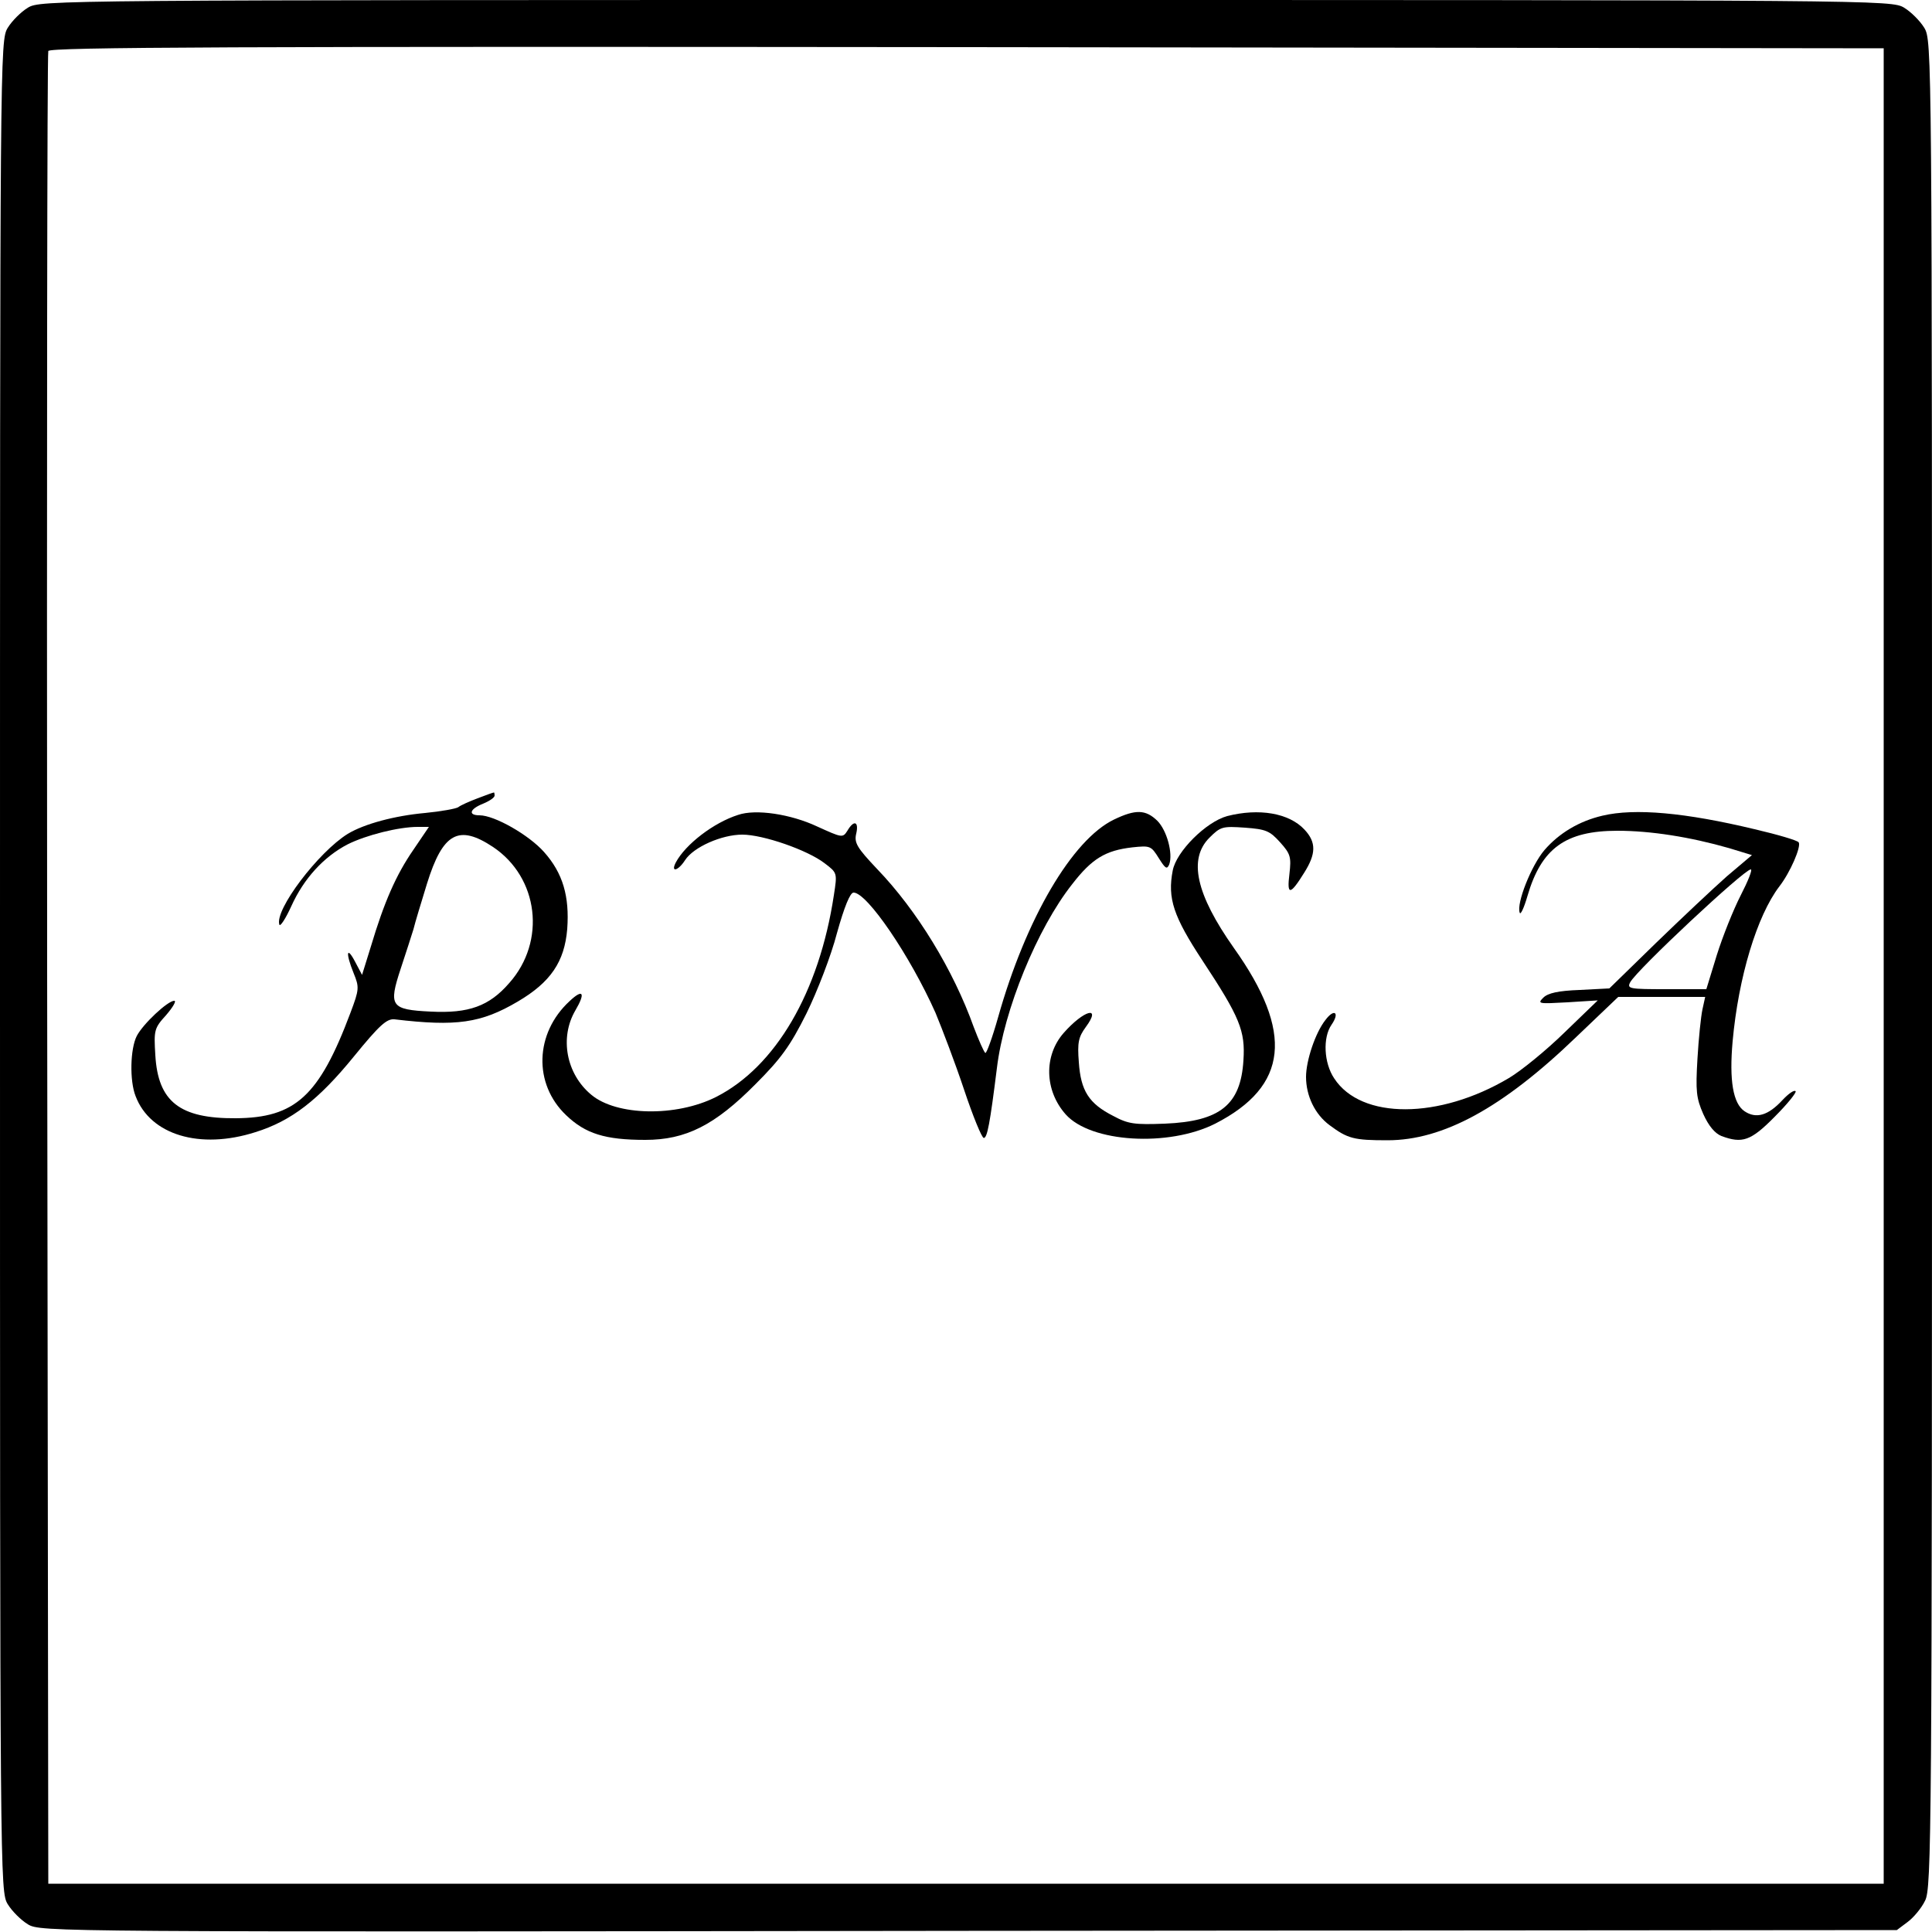 <?xml version="1.0" standalone="no"?>
<!DOCTYPE svg PUBLIC "-//W3C//DTD SVG 20010904//EN"
 "http://www.w3.org/TR/2001/REC-SVG-20010904/DTD/svg10.dtd">
<svg version="1.0" xmlns="http://www.w3.org/2000/svg"
 width="500pt" height="500pt" viewBox="0 0 500 500"
 preserveAspectRatio="xMidYMid meet">
<g transform="translate(0,500) scale(0.1,-0.1)"
fill="#000000" stroke="none">
<path d="M72 4980 c-18 -11 -41 -34 -52 -52 -20 -33 -20 -56 -20 -2428 0
-2372 0 -2395 20 -2428 11 -18 34 -41 52 -52 33 -20 52 -20 2435 -17 l2402 2
28 21 c15 11 36 36 45 55 17 32 18 168 18 2424 0 2367 0 2390 -20 2423 -11 18
-34 41 -52 52 -33 20 -56 20 -2428 20 -2372 0 -2395 0 -2428 -20z m4803 -2480
l0 -2375 -2375 0 -2375 0 -3 2365 c-1 1301 0 2371 3 2378 3 10 484 12 2377 10
l2373 -3 0 -2375z"/>
<path d="M1236 2934 c-21 -8 -44 -18 -50 -23 -6 -4 -45 -11 -86 -15 -78 -7
-157 -28 -200 -54 -76 -47 -190 -197 -177 -235 2 -6 16 15 31 48 32 71 84 128
146 160 48 24 132 45 181 45 l29 0 -40 -59 c-45 -65 -76 -136 -110 -250 l-23
-74 -18 34 c-22 42 -25 23 -4 -29 15 -37 15 -42 -8 -103 -81 -216 -143 -272
-297 -273 -145 -1 -201 43 -208 163 -4 65 -3 70 28 104 18 21 27 37 21 37 -17
0 -81 -60 -97 -91 -17 -33 -19 -116 -3 -156 38 -100 166 -139 310 -93 93 29
163 83 255 196 66 81 85 98 105 96 160 -19 224 -10 319 46 85 50 121 103 128
188 6 84 -11 144 -60 199 -39 44 -128 95 -167 95 -30 0 -26 16 9 30 17 7 30
16 30 21 0 5 -1 9 -2 8 -2 0 -21 -7 -42 -15z m40 -126 c118 -79 138 -244 42
-352 -52 -60 -105 -79 -203 -74 -104 5 -110 14 -78 111 13 39 28 86 33 102 4
17 20 69 35 118 41 132 82 154 171 95z"/>
<path d="M1910 2891 c-63 -20 -136 -76 -161 -123 -14 -27 6 -22 24 6 22 34 95
66 148 66 54 0 169 -40 213 -74 33 -25 33 -25 24 -83 -38 -251 -151 -444 -305
-522 -103 -52 -258 -49 -323 6 -65 54 -82 148 -41 218 27 46 20 57 -15 24 -90
-83 -94 -214 -9 -295 50 -48 101 -64 205 -64 105 0 180 38 285 144 66 66 90
99 132 183 28 57 64 150 79 208 19 68 34 105 43 105 35 0 146 -163 212 -311
17 -41 51 -130 74 -199 23 -69 46 -125 51 -125 9 0 16 37 34 181 18 150 104
361 195 476 51 66 86 87 155 95 47 5 49 4 69 -28 17 -27 21 -30 27 -16 10 28
-6 88 -31 113 -30 29 -56 30 -112 3 -108 -52 -228 -256 -300 -512 -15 -53 -30
-94 -33 -92 -4 3 -17 33 -30 67 -53 148 -147 302 -250 409 -52 55 -60 68 -54
92 7 31 -6 36 -23 7 -12 -19 -14 -18 -78 11 -68 32 -159 46 -205 30z"/>
<path d="M3176 2888 c-55 -15 -132 -92 -141 -141 -14 -72 2 -119 77 -233 97
-147 111 -182 106 -258 -7 -115 -60 -158 -203 -164 -79 -3 -95 -1 -134 20 -63
32 -84 65 -89 139 -4 51 -1 65 18 91 42 57 -5 44 -57 -15 -52 -59 -50 -149 5
-211 65 -73 266 -85 387 -24 189 97 204 236 48 455 -98 139 -118 230 -63 285
29 29 34 30 92 26 54 -4 64 -8 91 -38 27 -30 29 -38 24 -82 -7 -56 2 -55 38 3
31 49 32 79 1 112 -40 43 -118 56 -200 35z"/>
<path d="M4147 2889 c-60 -14 -112 -45 -150 -89 -34 -40 -73 -138 -64 -162 2
-7 11 12 20 43 36 124 99 169 233 169 86 0 188 -16 289 -45 l59 -18 -65 -55
c-35 -31 -118 -109 -184 -173 l-120 -117 -77 -4 c-55 -2 -82 -8 -94 -20 -16
-16 -12 -16 62 -12 l79 5 -86 -83 c-47 -46 -112 -99 -144 -118 -180 -107 -382
-108 -452 -1 -27 40 -30 106 -7 139 22 32 7 43 -16 12 -26 -33 -50 -105 -50
-147 0 -49 23 -97 61 -125 47 -35 63 -39 150 -39 143 0 297 83 488 267 l109
104 112 0 113 0 -7 -32 c-4 -18 -10 -76 -13 -128 -5 -84 -3 -102 15 -143 14
-31 30 -50 47 -57 54 -20 76 -13 138 50 33 33 57 63 54 66 -4 4 -19 -7 -34
-23 -37 -40 -68 -49 -98 -29 -30 20 -40 80 -31 181 15 166 63 325 121 401 28
36 57 103 50 114 -3 5 -54 20 -114 34 -179 43 -310 55 -394 35z m358 -206
c-19 -37 -47 -107 -62 -155 l-27 -88 -103 0 c-96 0 -103 1 -94 18 18 33 295
292 312 292 5 0 -7 -30 -26 -67z"/>
</g>
</svg>
